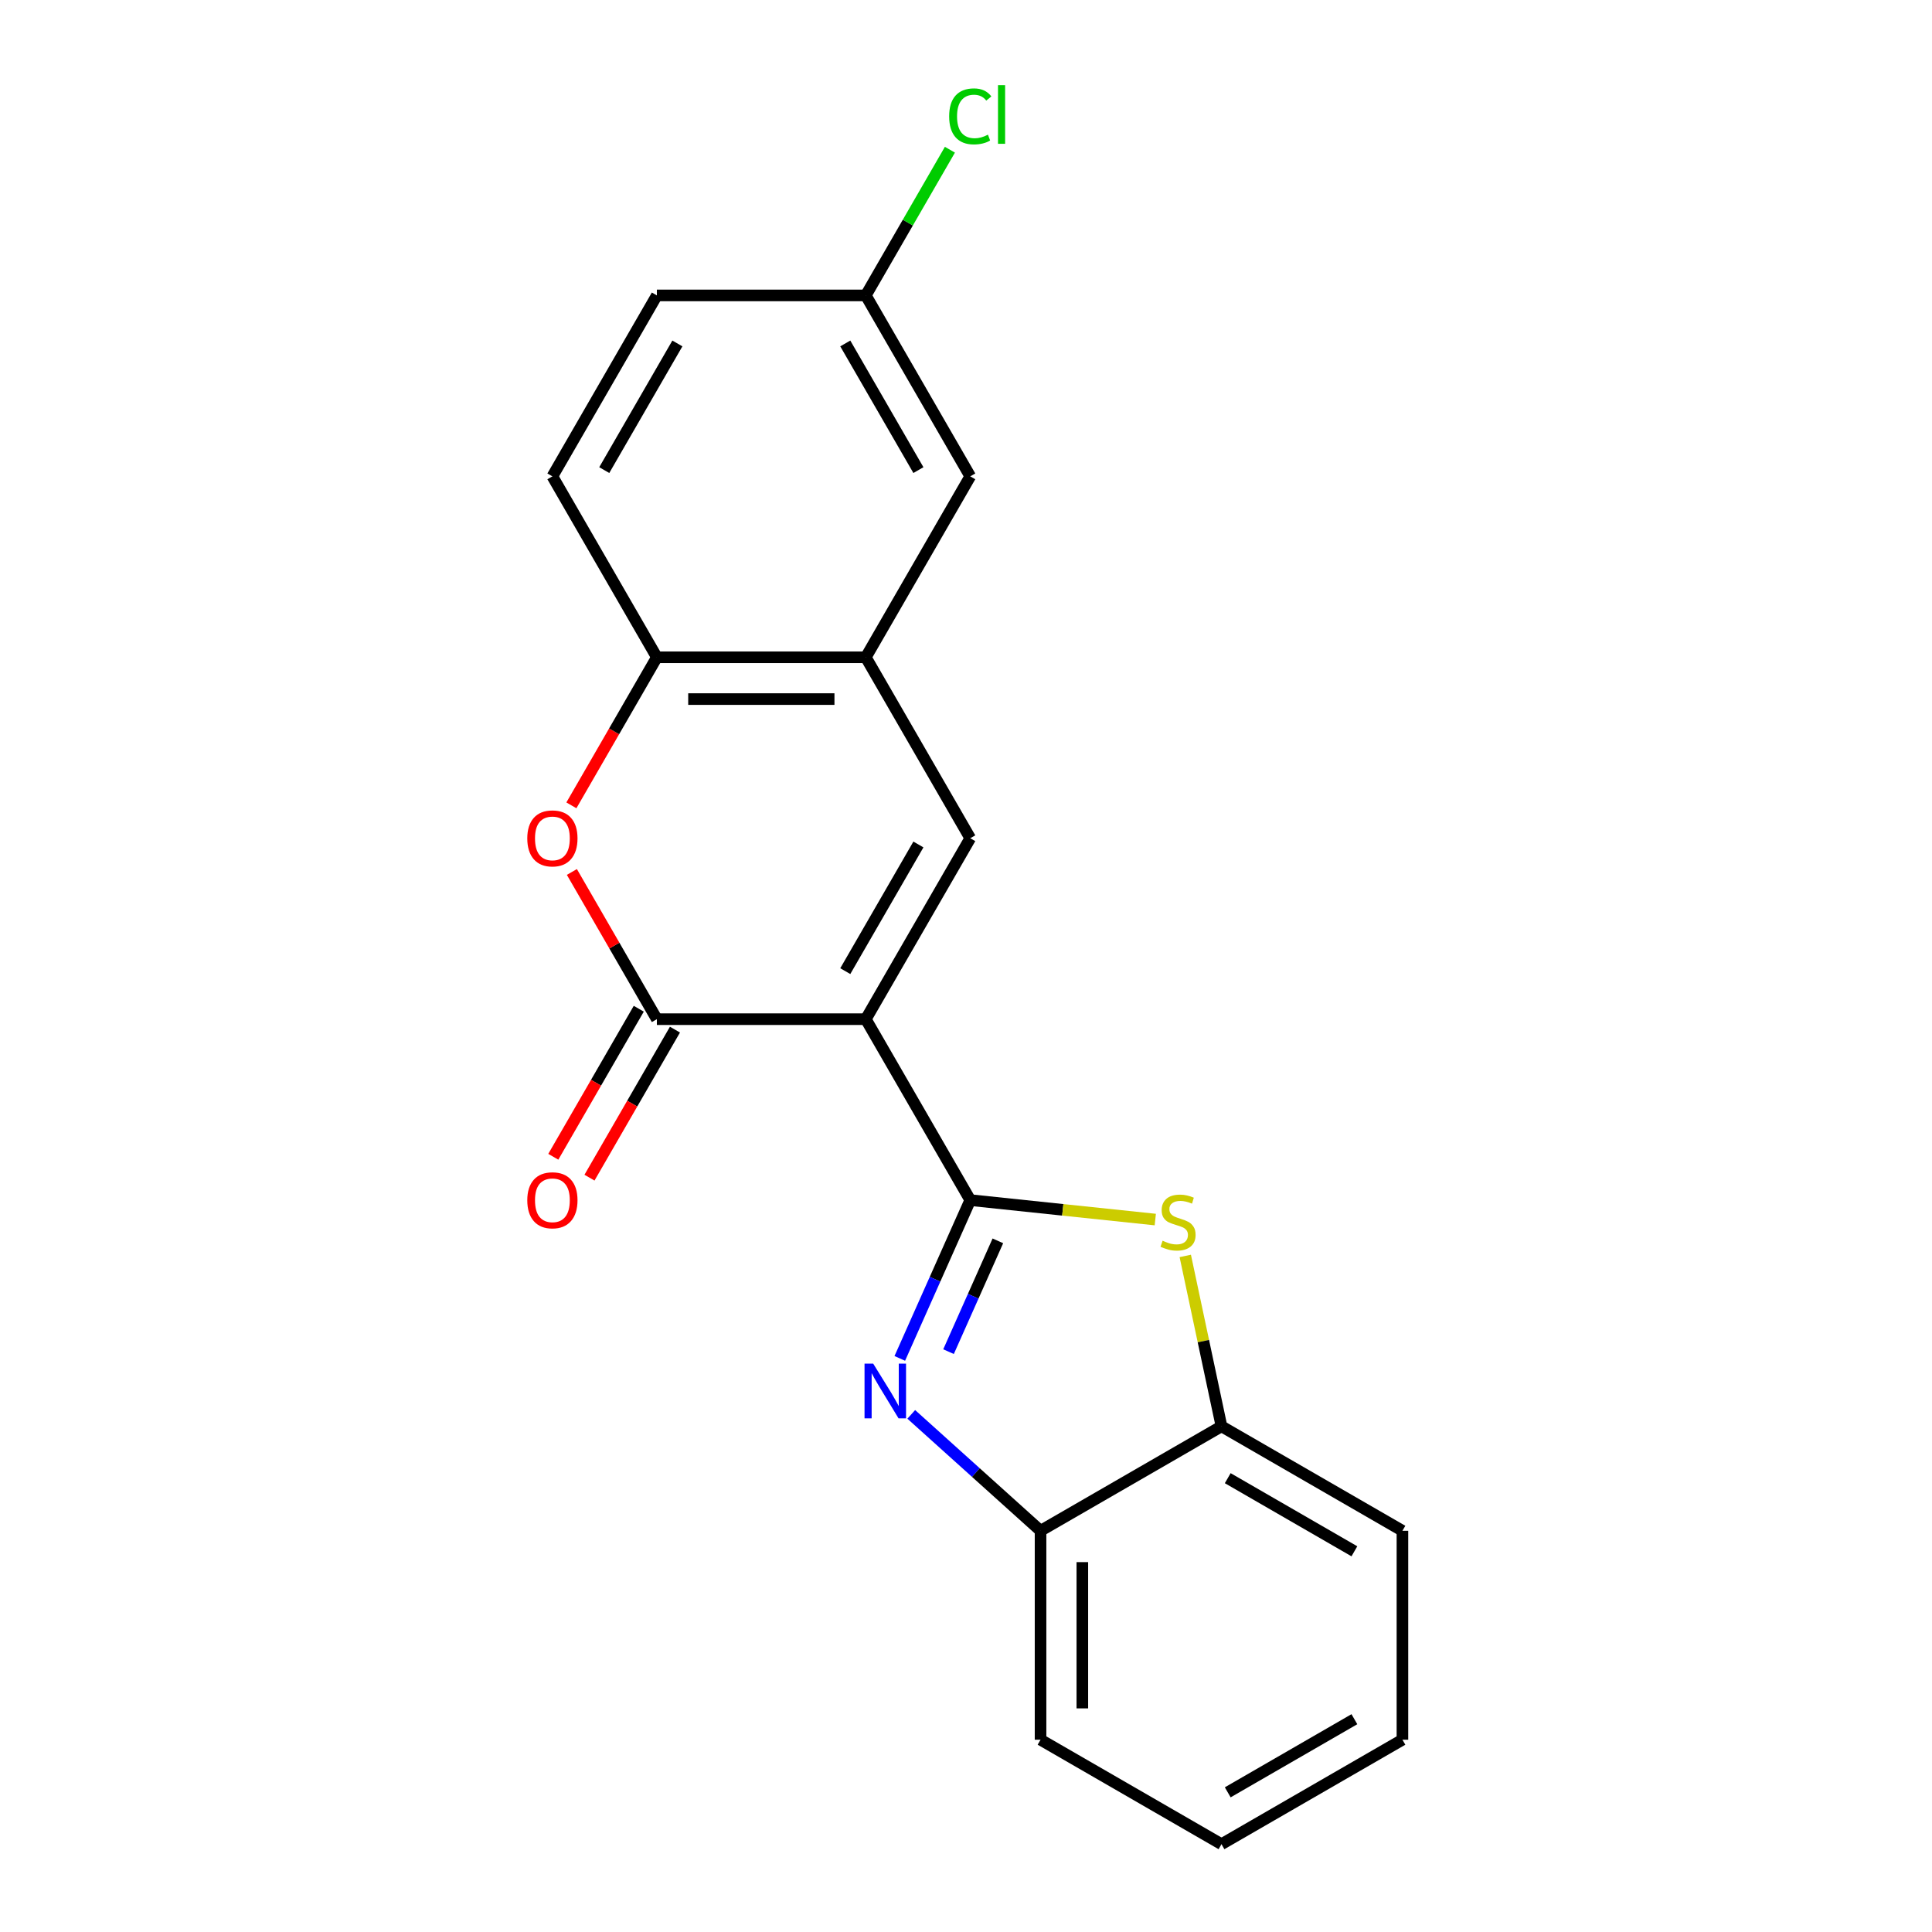 <?xml version='1.0' encoding='iso-8859-1'?>
<svg version='1.1' baseProfile='full'
              xmlns='http://www.w3.org/2000/svg'
                      xmlns:rdkit='http://www.rdkit.org/xml'
                      xmlns:xlink='http://www.w3.org/1999/xlink'
                  xml:space='preserve'
width='1000px' height='1000px' viewBox='0 0 1000 1000'>
<!-- END OF HEADER -->
<rect style='opacity:1.0;fill:#FFFFFF;stroke:none' width='1000' height='1000' x='0' y='0'> </rect>
<path class='bond-0' d='M 448.135,527.523 L 502.206,621.177' style='fill:none;fill-rule:evenodd;stroke:#000000;stroke-width:6px;stroke-linecap:butt;stroke-linejoin:miter;stroke-opacity:1' />
<path class='bond-2' d='M 448.135,527.523 L 339.992,527.523' style='fill:none;fill-rule:evenodd;stroke:#000000;stroke-width:6px;stroke-linecap:butt;stroke-linejoin:miter;stroke-opacity:1' />
<path class='bond-3' d='M 448.135,527.523 L 502.206,433.868' style='fill:none;fill-rule:evenodd;stroke:#000000;stroke-width:6px;stroke-linecap:butt;stroke-linejoin:miter;stroke-opacity:1' />
<path class='bond-3' d='M 437.515,502.66 L 475.365,437.102' style='fill:none;fill-rule:evenodd;stroke:#000000;stroke-width:6px;stroke-linecap:butt;stroke-linejoin:miter;stroke-opacity:1' />
<path class='bond-1' d='M 502.206,621.177 L 483.967,662.142' style='fill:none;fill-rule:evenodd;stroke:#000000;stroke-width:6px;stroke-linecap:butt;stroke-linejoin:miter;stroke-opacity:1' />
<path class='bond-1' d='M 483.967,662.142 L 465.729,703.106' style='fill:none;fill-rule:evenodd;stroke:#0000FF;stroke-width:6px;stroke-linecap:butt;stroke-linejoin:miter;stroke-opacity:1' />
<path class='bond-1' d='M 516.493,642.263 L 503.726,670.939' style='fill:none;fill-rule:evenodd;stroke:#000000;stroke-width:6px;stroke-linecap:butt;stroke-linejoin:miter;stroke-opacity:1' />
<path class='bond-1' d='M 503.726,670.939 L 490.959,699.614' style='fill:none;fill-rule:evenodd;stroke:#0000FF;stroke-width:6px;stroke-linecap:butt;stroke-linejoin:miter;stroke-opacity:1' />
<path class='bond-4' d='M 502.206,621.177 L 550.089,626.21' style='fill:none;fill-rule:evenodd;stroke:#000000;stroke-width:6px;stroke-linecap:butt;stroke-linejoin:miter;stroke-opacity:1' />
<path class='bond-4' d='M 550.089,626.21 L 597.973,631.242' style='fill:none;fill-rule:evenodd;stroke:#CCCC00;stroke-width:6px;stroke-linecap:butt;stroke-linejoin:miter;stroke-opacity:1' />
<path class='bond-8' d='M 471.664,732.075 L 505.125,762.203' style='fill:none;fill-rule:evenodd;stroke:#0000FF;stroke-width:6px;stroke-linecap:butt;stroke-linejoin:miter;stroke-opacity:1' />
<path class='bond-8' d='M 505.125,762.203 L 538.586,792.332' style='fill:none;fill-rule:evenodd;stroke:#000000;stroke-width:6px;stroke-linecap:butt;stroke-linejoin:miter;stroke-opacity:1' />
<path class='bond-5' d='M 339.992,527.523 L 317.998,489.427' style='fill:none;fill-rule:evenodd;stroke:#000000;stroke-width:6px;stroke-linecap:butt;stroke-linejoin:miter;stroke-opacity:1' />
<path class='bond-5' d='M 317.998,489.427 L 296.003,451.332' style='fill:none;fill-rule:evenodd;stroke:#FF0000;stroke-width:6px;stroke-linecap:butt;stroke-linejoin:miter;stroke-opacity:1' />
<path class='bond-10' d='M 330.627,522.115 L 308.505,560.431' style='fill:none;fill-rule:evenodd;stroke:#000000;stroke-width:6px;stroke-linecap:butt;stroke-linejoin:miter;stroke-opacity:1' />
<path class='bond-10' d='M 308.505,560.431 L 286.384,598.746' style='fill:none;fill-rule:evenodd;stroke:#FF0000;stroke-width:6px;stroke-linecap:butt;stroke-linejoin:miter;stroke-opacity:1' />
<path class='bond-10' d='M 349.358,532.93 L 327.236,571.245' style='fill:none;fill-rule:evenodd;stroke:#000000;stroke-width:6px;stroke-linecap:butt;stroke-linejoin:miter;stroke-opacity:1' />
<path class='bond-10' d='M 327.236,571.245 L 305.115,609.56' style='fill:none;fill-rule:evenodd;stroke:#FF0000;stroke-width:6px;stroke-linecap:butt;stroke-linejoin:miter;stroke-opacity:1' />
<path class='bond-6' d='M 502.206,433.868 L 448.135,340.214' style='fill:none;fill-rule:evenodd;stroke:#000000;stroke-width:6px;stroke-linecap:butt;stroke-linejoin:miter;stroke-opacity:1' />
<path class='bond-9' d='M 613.494,650.064 L 622.867,694.162' style='fill:none;fill-rule:evenodd;stroke:#CCCC00;stroke-width:6px;stroke-linecap:butt;stroke-linejoin:miter;stroke-opacity:1' />
<path class='bond-9' d='M 622.867,694.162 L 632.24,738.26' style='fill:none;fill-rule:evenodd;stroke:#000000;stroke-width:6px;stroke-linecap:butt;stroke-linejoin:miter;stroke-opacity:1' />
<path class='bond-20' d='M 295.749,416.845 L 317.871,378.529' style='fill:none;fill-rule:evenodd;stroke:#FF0000;stroke-width:6px;stroke-linecap:butt;stroke-linejoin:miter;stroke-opacity:1' />
<path class='bond-20' d='M 317.871,378.529 L 339.992,340.214' style='fill:none;fill-rule:evenodd;stroke:#000000;stroke-width:6px;stroke-linecap:butt;stroke-linejoin:miter;stroke-opacity:1' />
<path class='bond-7' d='M 448.135,340.214 L 339.992,340.214' style='fill:none;fill-rule:evenodd;stroke:#000000;stroke-width:6px;stroke-linecap:butt;stroke-linejoin:miter;stroke-opacity:1' />
<path class='bond-7' d='M 431.913,361.843 L 356.214,361.843' style='fill:none;fill-rule:evenodd;stroke:#000000;stroke-width:6px;stroke-linecap:butt;stroke-linejoin:miter;stroke-opacity:1' />
<path class='bond-11' d='M 448.135,340.214 L 502.206,246.56' style='fill:none;fill-rule:evenodd;stroke:#000000;stroke-width:6px;stroke-linecap:butt;stroke-linejoin:miter;stroke-opacity:1' />
<path class='bond-12' d='M 339.992,340.214 L 285.921,246.56' style='fill:none;fill-rule:evenodd;stroke:#000000;stroke-width:6px;stroke-linecap:butt;stroke-linejoin:miter;stroke-opacity:1' />
<path class='bond-16' d='M 538.586,792.332 L 538.586,900.474' style='fill:none;fill-rule:evenodd;stroke:#000000;stroke-width:6px;stroke-linecap:butt;stroke-linejoin:miter;stroke-opacity:1' />
<path class='bond-16' d='M 560.215,808.553 L 560.215,884.253' style='fill:none;fill-rule:evenodd;stroke:#000000;stroke-width:6px;stroke-linecap:butt;stroke-linejoin:miter;stroke-opacity:1' />
<path class='bond-21' d='M 538.586,792.332 L 632.24,738.26' style='fill:none;fill-rule:evenodd;stroke:#000000;stroke-width:6px;stroke-linecap:butt;stroke-linejoin:miter;stroke-opacity:1' />
<path class='bond-17' d='M 632.24,738.26 L 725.895,792.332' style='fill:none;fill-rule:evenodd;stroke:#000000;stroke-width:6px;stroke-linecap:butt;stroke-linejoin:miter;stroke-opacity:1' />
<path class='bond-17' d='M 635.474,765.102 L 701.032,802.952' style='fill:none;fill-rule:evenodd;stroke:#000000;stroke-width:6px;stroke-linecap:butt;stroke-linejoin:miter;stroke-opacity:1' />
<path class='bond-13' d='M 502.206,246.56 L 448.135,152.906' style='fill:none;fill-rule:evenodd;stroke:#000000;stroke-width:6px;stroke-linecap:butt;stroke-linejoin:miter;stroke-opacity:1' />
<path class='bond-13' d='M 475.365,243.326 L 437.515,177.768' style='fill:none;fill-rule:evenodd;stroke:#000000;stroke-width:6px;stroke-linecap:butt;stroke-linejoin:miter;stroke-opacity:1' />
<path class='bond-22' d='M 285.921,246.56 L 339.992,152.906' style='fill:none;fill-rule:evenodd;stroke:#000000;stroke-width:6px;stroke-linecap:butt;stroke-linejoin:miter;stroke-opacity:1' />
<path class='bond-22' d='M 312.762,243.326 L 350.612,177.768' style='fill:none;fill-rule:evenodd;stroke:#000000;stroke-width:6px;stroke-linecap:butt;stroke-linejoin:miter;stroke-opacity:1' />
<path class='bond-14' d='M 448.135,152.906 L 339.992,152.906' style='fill:none;fill-rule:evenodd;stroke:#000000;stroke-width:6px;stroke-linecap:butt;stroke-linejoin:miter;stroke-opacity:1' />
<path class='bond-15' d='M 448.135,152.906 L 469.904,115.2' style='fill:none;fill-rule:evenodd;stroke:#000000;stroke-width:6px;stroke-linecap:butt;stroke-linejoin:miter;stroke-opacity:1' />
<path class='bond-15' d='M 469.904,115.2 L 491.673,77.495' style='fill:none;fill-rule:evenodd;stroke:#00CC00;stroke-width:6px;stroke-linecap:butt;stroke-linejoin:miter;stroke-opacity:1' />
<path class='bond-18' d='M 538.586,900.474 L 632.24,954.545' style='fill:none;fill-rule:evenodd;stroke:#000000;stroke-width:6px;stroke-linecap:butt;stroke-linejoin:miter;stroke-opacity:1' />
<path class='bond-19' d='M 725.895,792.332 L 725.895,900.474' style='fill:none;fill-rule:evenodd;stroke:#000000;stroke-width:6px;stroke-linecap:butt;stroke-linejoin:miter;stroke-opacity:1' />
<path class='bond-23' d='M 632.24,954.545 L 725.895,900.474' style='fill:none;fill-rule:evenodd;stroke:#000000;stroke-width:6px;stroke-linecap:butt;stroke-linejoin:miter;stroke-opacity:1' />
<path class='bond-23' d='M 635.474,927.704 L 701.032,889.854' style='fill:none;fill-rule:evenodd;stroke:#000000;stroke-width:6px;stroke-linecap:butt;stroke-linejoin:miter;stroke-opacity:1' />
<path  class='atom-2' d='M 451.961 705.81
L 461.241 720.81
Q 462.161 722.29, 463.641 724.97
Q 465.121 727.65, 465.201 727.81
L 465.201 705.81
L 468.961 705.81
L 468.961 734.13
L 465.081 734.13
L 455.121 717.73
Q 453.961 715.81, 452.721 713.61
Q 451.521 711.41, 451.161 710.73
L 451.161 734.13
L 447.481 734.13
L 447.481 705.81
L 451.961 705.81
' fill='#0000FF'/>
<path  class='atom-5' d='M 601.756 642.201
Q 602.076 642.321, 603.396 642.881
Q 604.716 643.441, 606.156 643.801
Q 607.636 644.121, 609.076 644.121
Q 611.756 644.121, 613.316 642.841
Q 614.876 641.521, 614.876 639.241
Q 614.876 637.681, 614.076 636.721
Q 613.316 635.761, 612.116 635.241
Q 610.916 634.721, 608.916 634.121
Q 606.396 633.361, 604.876 632.641
Q 603.396 631.921, 602.316 630.401
Q 601.276 628.881, 601.276 626.321
Q 601.276 622.761, 603.676 620.561
Q 606.116 618.361, 610.916 618.361
Q 614.196 618.361, 617.916 619.921
L 616.996 623.001
Q 613.596 621.601, 611.036 621.601
Q 608.276 621.601, 606.756 622.761
Q 605.236 623.881, 605.276 625.841
Q 605.276 627.361, 606.036 628.281
Q 606.836 629.201, 607.956 629.721
Q 609.116 630.241, 611.036 630.841
Q 613.596 631.641, 615.116 632.441
Q 616.636 633.241, 617.716 634.881
Q 618.836 636.481, 618.836 639.241
Q 618.836 643.161, 616.196 645.281
Q 613.596 647.361, 609.236 647.361
Q 606.716 647.361, 604.796 646.801
Q 602.916 646.281, 600.676 645.361
L 601.756 642.201
' fill='#CCCC00'/>
<path  class='atom-6' d='M 272.921 433.948
Q 272.921 427.148, 276.281 423.348
Q 279.641 419.548, 285.921 419.548
Q 292.201 419.548, 295.561 423.348
Q 298.921 427.148, 298.921 433.948
Q 298.921 440.828, 295.521 444.748
Q 292.121 448.628, 285.921 448.628
Q 279.681 448.628, 276.281 444.748
Q 272.921 440.868, 272.921 433.948
M 285.921 445.428
Q 290.241 445.428, 292.561 442.548
Q 294.921 439.628, 294.921 433.948
Q 294.921 428.388, 292.561 425.588
Q 290.241 422.748, 285.921 422.748
Q 281.601 422.748, 279.241 425.548
Q 276.921 428.348, 276.921 433.948
Q 276.921 439.668, 279.241 442.548
Q 281.601 445.428, 285.921 445.428
' fill='#FF0000'/>
<path  class='atom-11' d='M 272.921 621.257
Q 272.921 614.457, 276.281 610.657
Q 279.641 606.857, 285.921 606.857
Q 292.201 606.857, 295.561 610.657
Q 298.921 614.457, 298.921 621.257
Q 298.921 628.137, 295.521 632.057
Q 292.121 635.937, 285.921 635.937
Q 279.681 635.937, 276.281 632.057
Q 272.921 628.177, 272.921 621.257
M 285.921 632.737
Q 290.241 632.737, 292.561 629.857
Q 294.921 626.937, 294.921 621.257
Q 294.921 615.697, 292.561 612.897
Q 290.241 610.057, 285.921 610.057
Q 281.601 610.057, 279.241 612.857
Q 276.921 615.657, 276.921 621.257
Q 276.921 626.977, 279.241 629.857
Q 281.601 632.737, 285.921 632.737
' fill='#FF0000'/>
<path  class='atom-16' d='M 491.286 60.231
Q 491.286 53.191, 494.566 49.511
Q 497.886 45.791, 504.166 45.791
Q 510.006 45.791, 513.126 49.911
L 510.486 52.071
Q 508.206 49.071, 504.166 49.071
Q 499.886 49.071, 497.606 51.951
Q 495.366 54.791, 495.366 60.231
Q 495.366 65.831, 497.686 68.711
Q 500.046 71.591, 504.606 71.591
Q 507.726 71.591, 511.366 69.711
L 512.486 72.711
Q 511.006 73.671, 508.766 74.231
Q 506.526 74.791, 504.046 74.791
Q 497.886 74.791, 494.566 71.031
Q 491.286 67.271, 491.286 60.231
' fill='#00CC00'/>
<path  class='atom-16' d='M 516.566 44.071
L 520.246 44.071
L 520.246 74.431
L 516.566 74.431
L 516.566 44.071
' fill='#00CC00'/>
</svg>
